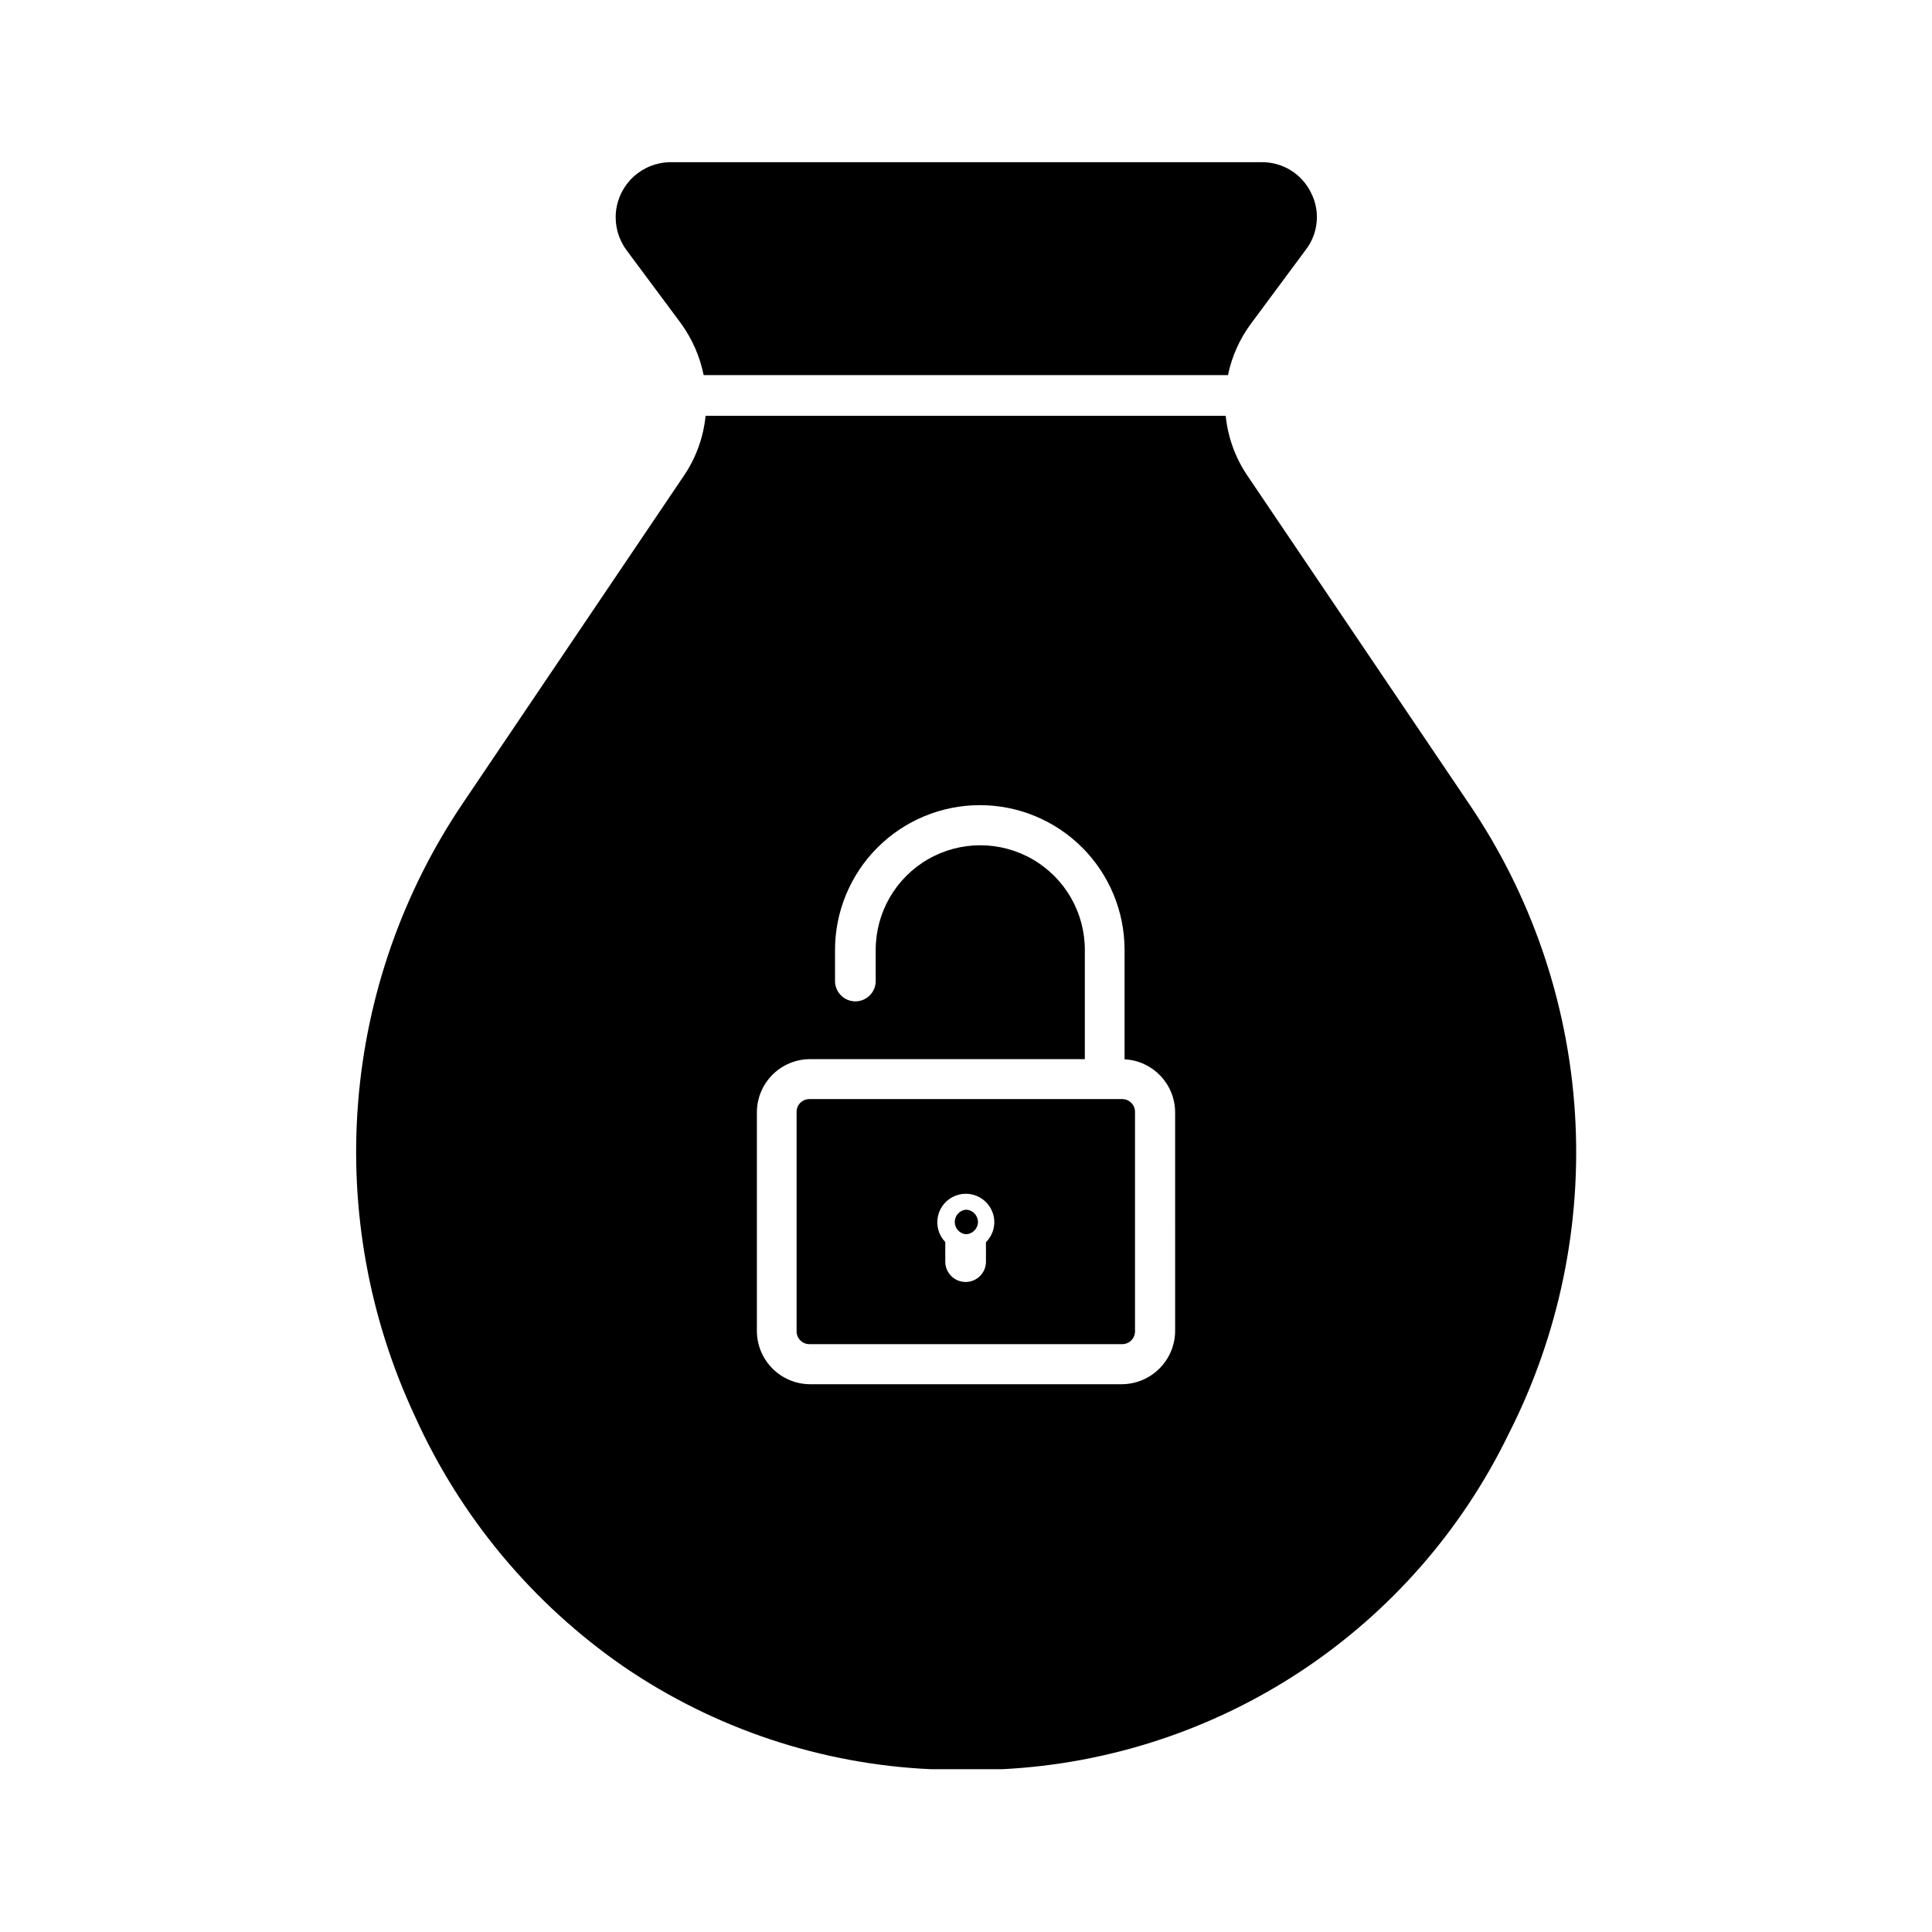 <?xml version="1.0" encoding="UTF-8"?>
<!-- Uploaded to: SVG Repo, www.svgrepo.com, Generator: SVG Repo Mixer Tools -->
<svg fill="#000000" width="800px" height="800px" version="1.1" viewBox="144 144 512 512" xmlns="http://www.w3.org/2000/svg">
 <g>
  <path d="m441.36 435.27h-82.875c-1.844 0-3.348 1.48-3.375 3.324v58.293c0.027 1.844 1.531 3.324 3.375 3.324h82.875c0.898 0.012 1.762-0.332 2.402-0.953 0.645-0.625 1.012-1.477 1.027-2.371v-58.09c0.039-0.93-0.305-1.836-0.953-2.504-0.648-0.668-1.543-1.039-2.477-1.023zm-36.074 37.734v5.34h0.004c0 2.977-2.414 5.391-5.391 5.391-2.977 0-5.391-2.414-5.391-5.391v-5.188c-1.754-1.824-2.481-4.402-1.938-6.871 0.547-2.469 2.293-4.504 4.648-5.418 2.359-0.914 5.019-0.586 7.086 0.871 2.066 1.457 3.269 3.852 3.199 6.379-0.074 1.914-0.867 3.731-2.215 5.09z"/>
  <path d="m490.03 210.21-14.457 19.496c-3.027 4.062-5.125 8.742-6.148 13.703h-138.95c-1.004-4.965-3.066-9.656-6.047-13.754l-14.461-19.445h0.004c-2.125-2.91-3.098-6.5-2.738-10.086 0.363-3.582 2.035-6.906 4.699-9.332 2.66-2.426 6.125-3.781 9.727-3.809h156.73c2.703-0.023 5.356 0.719 7.652 2.133 2.301 1.418 4.152 3.453 5.348 5.879 2.555 4.902 2.023 10.844-1.363 15.215z"/>
  <path d="m533.11 356.72-58.492-86.605c-3.231-4.738-5.223-10.215-5.793-15.922h-137.84c-0.562 5.688-2.535 11.141-5.742 15.871l-58.492 86.656c-16.008 23.66-25.605 51.066-27.855 79.543-2.254 28.477 2.918 57.051 15.008 82.934 12.062 26.805 31.227 49.805 55.418 66.504 24.078 16.426 52.25 25.828 81.367 27.156h9.422 9.473-0.004c28.262-1.418 55.621-10.398 79.223-26.004 23.602-15.605 42.578-37.27 54.941-62.719 13.41-26.293 19.5-55.707 17.633-85.164-1.871-29.457-11.633-57.867-28.262-82.25zm-77.688 140.16c-0.137 7.688-6.367 13.875-14.059 13.953h-82.875c-7.641-0.133-13.797-6.312-13.906-13.953v-58.09c0-3.75 1.496-7.348 4.152-9.992 2.656-2.648 6.258-4.129 10.008-4.117h72.75v-28.969c0-9.898-5.281-19.047-13.855-23.996-8.574-4.949-19.137-4.949-27.711 0s-13.855 14.098-13.855 23.996v8.266c0 2.977-2.414 5.391-5.391 5.391-2.977 0-5.391-2.414-5.391-5.391v-8.266c0.016-10.172 4.066-19.922 11.262-27.113 7.199-7.188 16.957-11.227 27.129-11.227 10.168 0 19.922 4.039 27.109 11.23 7.191 7.191 11.23 16.941 11.23 27.109v29.02c7.496 0.375 13.383 6.555 13.402 14.059z"/>
  <path d="m403.17 467.86c-0.027 1.789-1.484 3.223-3.273 3.223-1.641-0.203-2.871-1.598-2.871-3.25 0-1.652 1.23-3.043 2.871-3.25 1.809 0 3.273 1.469 3.273 3.277z"/>
 </g>
</svg>